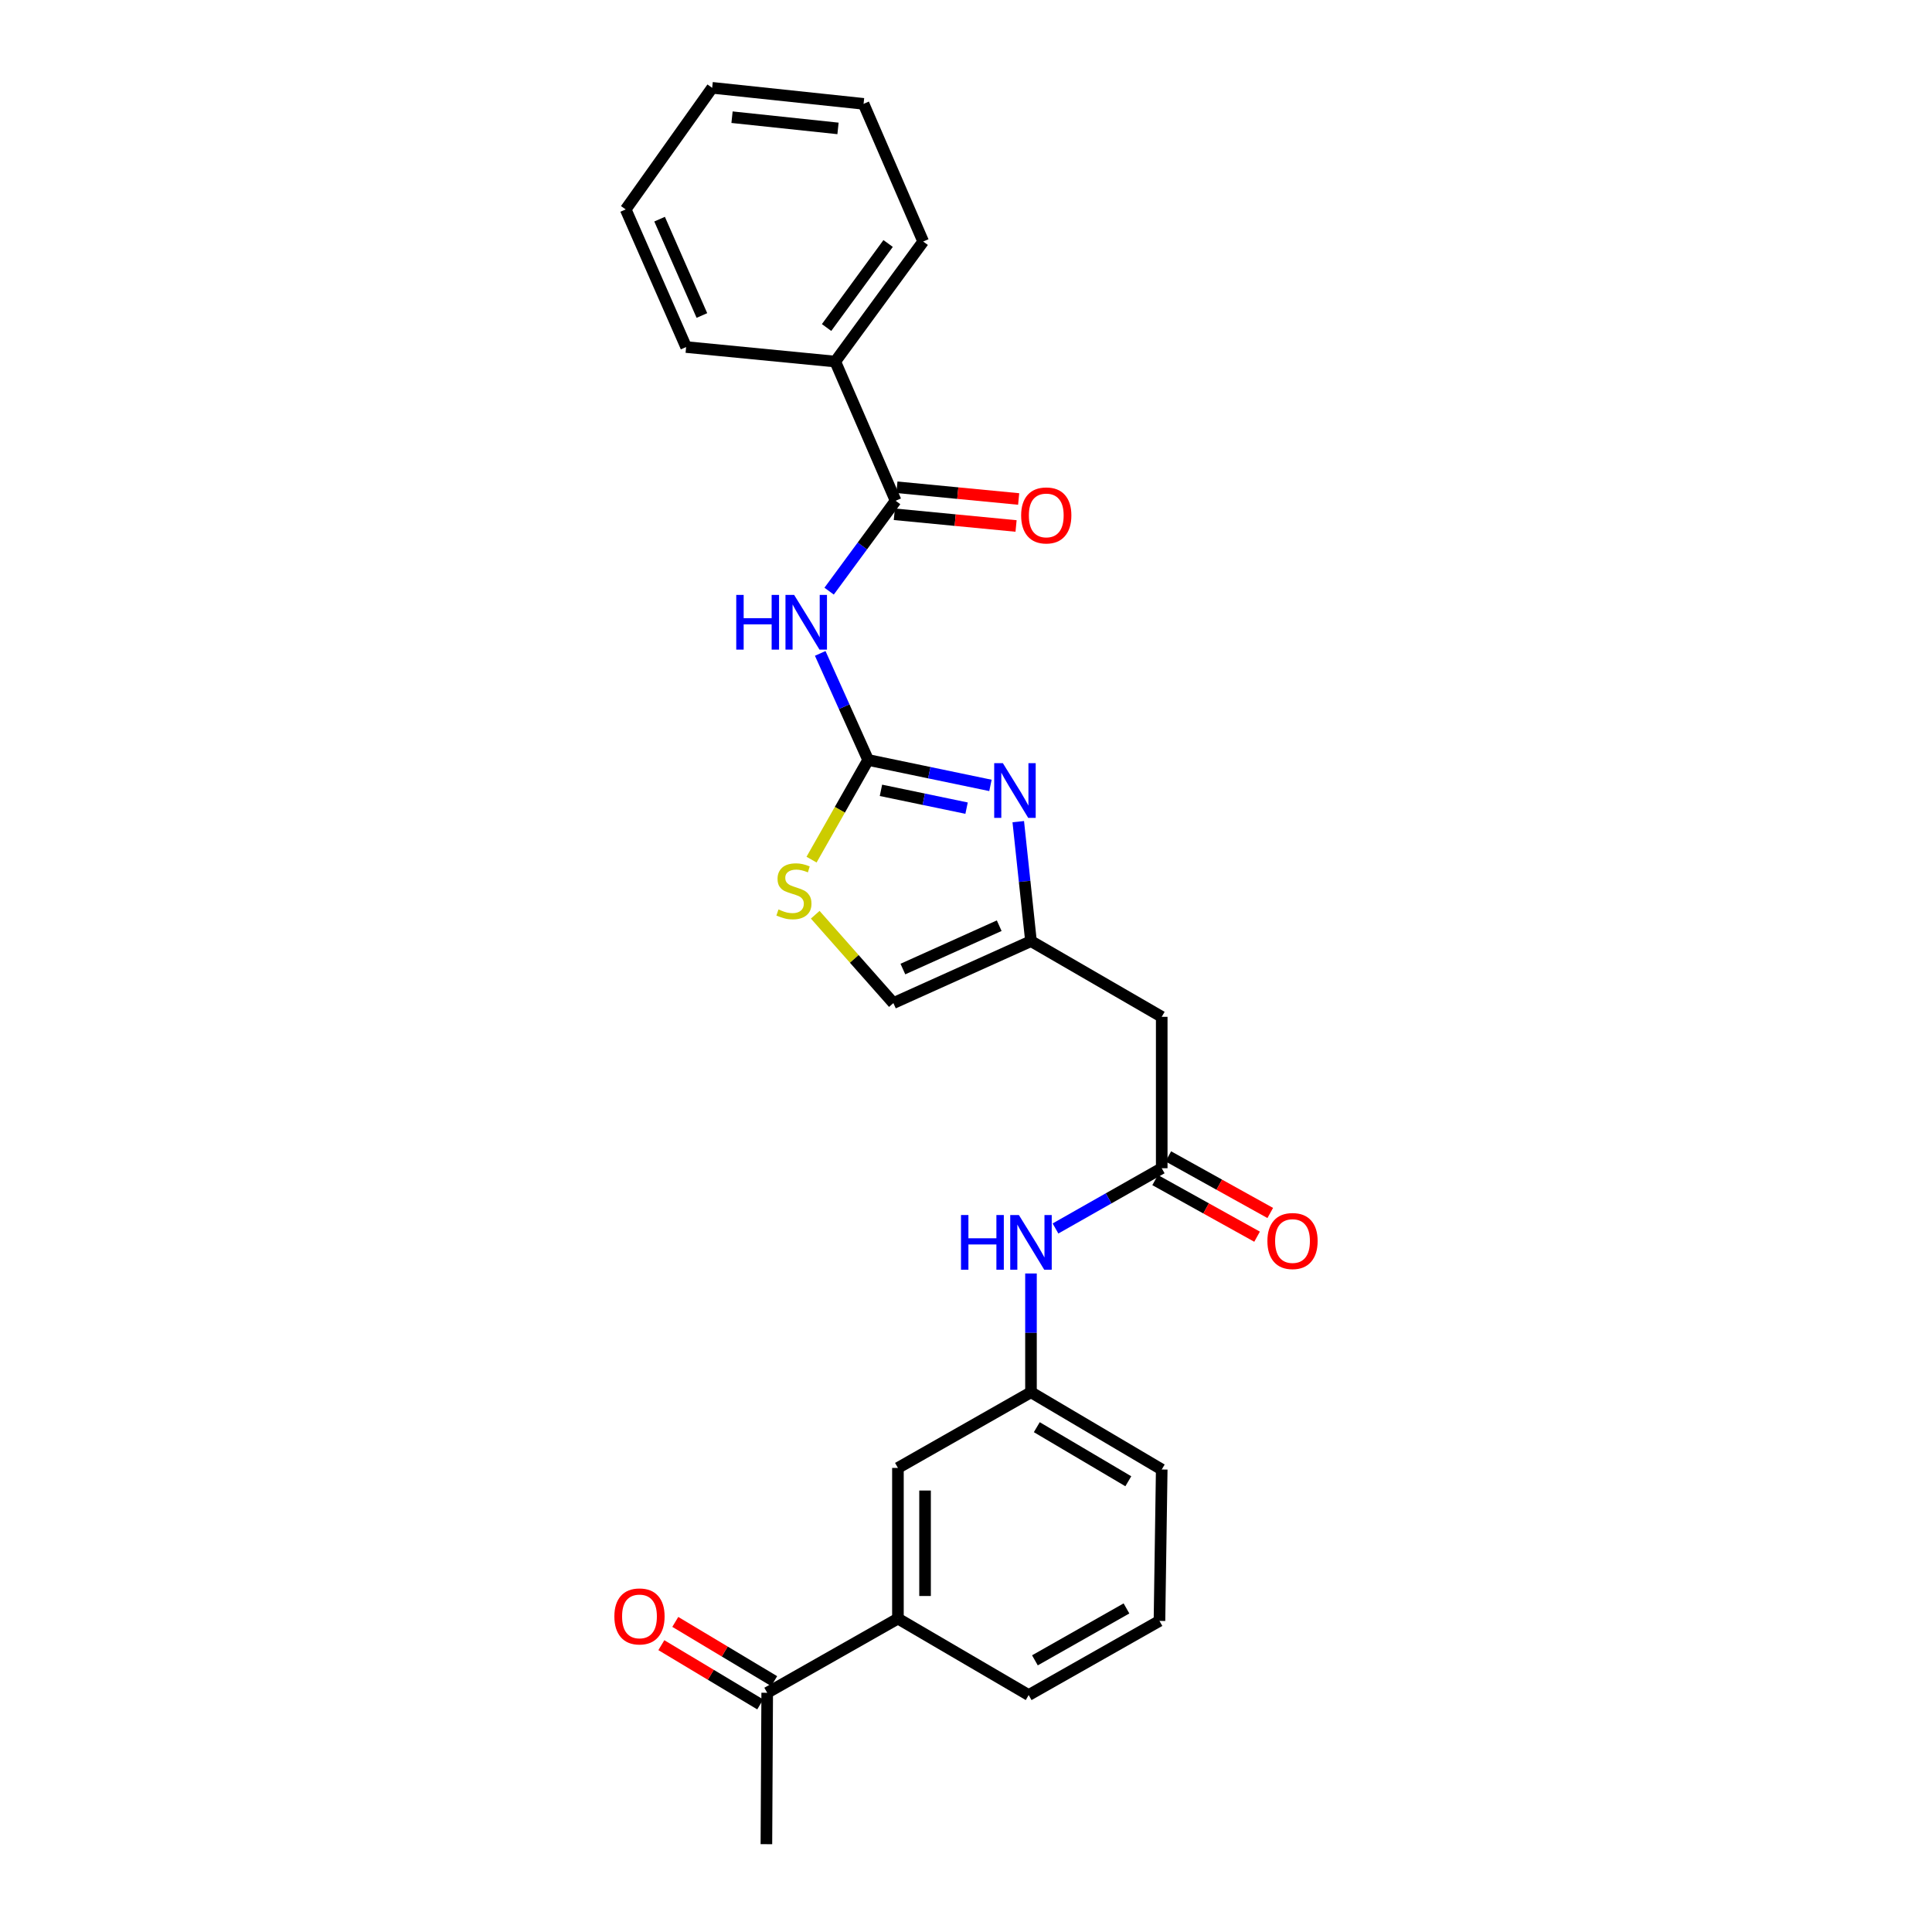 <?xml version='1.0' encoding='iso-8859-1'?>
<svg version='1.1' baseProfile='full'
              xmlns='http://www.w3.org/2000/svg'
                      xmlns:rdkit='http://www.rdkit.org/xml'
                      xmlns:xlink='http://www.w3.org/1999/xlink'
                  xml:space='preserve'
width='1000px' height='1000px' viewBox='0 0 1000 1000'>
<!-- END OF HEADER -->
<rect style='opacity:1.0;fill:#FFFFFF;stroke:none' width='1000' height='1000' x='0' y='0'> </rect>
<path class='bond-0' d='M 449.34,393.354 L 436.943,365.776' style='fill:none;fill-rule:evenodd;stroke:#000000;stroke-width:6px;stroke-linecap:butt;stroke-linejoin:miter;stroke-opacity:1' />
<path class='bond-0' d='M 436.943,365.776 L 424.545,338.198' style='fill:none;fill-rule:evenodd;stroke:#0000FF;stroke-width:6px;stroke-linecap:butt;stroke-linejoin:miter;stroke-opacity:1' />
<path class='bond-1' d='M 449.34,393.354 L 480.998,399.939' style='fill:none;fill-rule:evenodd;stroke:#000000;stroke-width:6px;stroke-linecap:butt;stroke-linejoin:miter;stroke-opacity:1' />
<path class='bond-1' d='M 480.998,399.939 L 512.655,406.525' style='fill:none;fill-rule:evenodd;stroke:#0000FF;stroke-width:6px;stroke-linecap:butt;stroke-linejoin:miter;stroke-opacity:1' />
<path class='bond-1' d='M 455.978,409.074 L 478.139,413.684' style='fill:none;fill-rule:evenodd;stroke:#000000;stroke-width:6px;stroke-linecap:butt;stroke-linejoin:miter;stroke-opacity:1' />
<path class='bond-1' d='M 478.139,413.684 L 500.299,418.293' style='fill:none;fill-rule:evenodd;stroke:#0000FF;stroke-width:6px;stroke-linecap:butt;stroke-linejoin:miter;stroke-opacity:1' />
<path class='bond-4' d='M 449.34,393.354 L 434.698,419.15' style='fill:none;fill-rule:evenodd;stroke:#000000;stroke-width:6px;stroke-linecap:butt;stroke-linejoin:miter;stroke-opacity:1' />
<path class='bond-4' d='M 434.698,419.15 L 420.056,444.947' style='fill:none;fill-rule:evenodd;stroke:#CCCC00;stroke-width:6px;stroke-linecap:butt;stroke-linejoin:miter;stroke-opacity:1' />
<path class='bond-2' d='M 429.155,305.973 L 446.365,282.582' style='fill:none;fill-rule:evenodd;stroke:#0000FF;stroke-width:6px;stroke-linecap:butt;stroke-linejoin:miter;stroke-opacity:1' />
<path class='bond-2' d='M 446.365,282.582 L 463.574,259.192' style='fill:none;fill-rule:evenodd;stroke:#000000;stroke-width:6px;stroke-linecap:butt;stroke-linejoin:miter;stroke-opacity:1' />
<path class='bond-3' d='M 527.051,425.283 L 530.343,456.207' style='fill:none;fill-rule:evenodd;stroke:#0000FF;stroke-width:6px;stroke-linecap:butt;stroke-linejoin:miter;stroke-opacity:1' />
<path class='bond-3' d='M 530.343,456.207 L 533.634,487.131' style='fill:none;fill-rule:evenodd;stroke:#000000;stroke-width:6px;stroke-linecap:butt;stroke-linejoin:miter;stroke-opacity:1' />
<path class='bond-11' d='M 462.901,266.179 L 494.406,269.214' style='fill:none;fill-rule:evenodd;stroke:#000000;stroke-width:6px;stroke-linecap:butt;stroke-linejoin:miter;stroke-opacity:1' />
<path class='bond-11' d='M 494.406,269.214 L 525.911,272.248' style='fill:none;fill-rule:evenodd;stroke:#FF0000;stroke-width:6px;stroke-linecap:butt;stroke-linejoin:miter;stroke-opacity:1' />
<path class='bond-11' d='M 464.247,252.205 L 495.752,255.24' style='fill:none;fill-rule:evenodd;stroke:#000000;stroke-width:6px;stroke-linecap:butt;stroke-linejoin:miter;stroke-opacity:1' />
<path class='bond-11' d='M 495.752,255.24 L 527.257,258.275' style='fill:none;fill-rule:evenodd;stroke:#FF0000;stroke-width:6px;stroke-linecap:butt;stroke-linejoin:miter;stroke-opacity:1' />
<path class='bond-13' d='M 463.574,259.192 L 432.33,187.143' style='fill:none;fill-rule:evenodd;stroke:#000000;stroke-width:6px;stroke-linecap:butt;stroke-linejoin:miter;stroke-opacity:1' />
<path class='bond-6' d='M 533.634,487.131 L 601.308,526.307' style='fill:none;fill-rule:evenodd;stroke:#000000;stroke-width:6px;stroke-linecap:butt;stroke-linejoin:miter;stroke-opacity:1' />
<path class='bond-26' d='M 533.634,487.131 L 462.412,519.194' style='fill:none;fill-rule:evenodd;stroke:#000000;stroke-width:6px;stroke-linecap:butt;stroke-linejoin:miter;stroke-opacity:1' />
<path class='bond-26' d='M 517.188,479.139 L 467.332,501.583' style='fill:none;fill-rule:evenodd;stroke:#000000;stroke-width:6px;stroke-linecap:butt;stroke-linejoin:miter;stroke-opacity:1' />
<path class='bond-7' d='M 421.959,473.47 L 442.185,496.332' style='fill:none;fill-rule:evenodd;stroke:#CCCC00;stroke-width:6px;stroke-linecap:butt;stroke-linejoin:miter;stroke-opacity:1' />
<path class='bond-7' d='M 442.185,496.332 L 462.412,519.194' style='fill:none;fill-rule:evenodd;stroke:#000000;stroke-width:6px;stroke-linecap:butt;stroke-linejoin:miter;stroke-opacity:1' />
<path class='bond-5' d='M 601.308,604.673 L 601.308,526.307' style='fill:none;fill-rule:evenodd;stroke:#000000;stroke-width:6px;stroke-linecap:butt;stroke-linejoin:miter;stroke-opacity:1' />
<path class='bond-8' d='M 601.308,604.673 L 573.813,620.266' style='fill:none;fill-rule:evenodd;stroke:#000000;stroke-width:6px;stroke-linecap:butt;stroke-linejoin:miter;stroke-opacity:1' />
<path class='bond-8' d='M 573.813,620.266 L 546.319,635.859' style='fill:none;fill-rule:evenodd;stroke:#0000FF;stroke-width:6px;stroke-linecap:butt;stroke-linejoin:miter;stroke-opacity:1' />
<path class='bond-15' d='M 597.9,610.809 L 624.28,625.462' style='fill:none;fill-rule:evenodd;stroke:#000000;stroke-width:6px;stroke-linecap:butt;stroke-linejoin:miter;stroke-opacity:1' />
<path class='bond-15' d='M 624.28,625.462 L 650.661,640.114' style='fill:none;fill-rule:evenodd;stroke:#FF0000;stroke-width:6px;stroke-linecap:butt;stroke-linejoin:miter;stroke-opacity:1' />
<path class='bond-15' d='M 604.716,598.537 L 631.097,613.189' style='fill:none;fill-rule:evenodd;stroke:#000000;stroke-width:6px;stroke-linecap:butt;stroke-linejoin:miter;stroke-opacity:1' />
<path class='bond-15' d='M 631.097,613.189 L 657.477,627.841' style='fill:none;fill-rule:evenodd;stroke:#FF0000;stroke-width:6px;stroke-linecap:butt;stroke-linejoin:miter;stroke-opacity:1' />
<path class='bond-14' d='M 533.634,659.152 L 533.634,689.888' style='fill:none;fill-rule:evenodd;stroke:#0000FF;stroke-width:6px;stroke-linecap:butt;stroke-linejoin:miter;stroke-opacity:1' />
<path class='bond-14' d='M 533.634,689.888 L 533.634,720.624' style='fill:none;fill-rule:evenodd;stroke:#000000;stroke-width:6px;stroke-linecap:butt;stroke-linejoin:miter;stroke-opacity:1' />
<path class='bond-9' d='M 464.767,837.784 L 464.767,759.799' style='fill:none;fill-rule:evenodd;stroke:#000000;stroke-width:6px;stroke-linecap:butt;stroke-linejoin:miter;stroke-opacity:1' />
<path class='bond-9' d='M 478.806,826.086 L 478.806,771.497' style='fill:none;fill-rule:evenodd;stroke:#000000;stroke-width:6px;stroke-linecap:butt;stroke-linejoin:miter;stroke-opacity:1' />
<path class='bond-10' d='M 464.767,837.784 L 397.101,876.179' style='fill:none;fill-rule:evenodd;stroke:#000000;stroke-width:6px;stroke-linecap:butt;stroke-linejoin:miter;stroke-opacity:1' />
<path class='bond-28' d='M 464.767,837.784 L 532.441,877.357' style='fill:none;fill-rule:evenodd;stroke:#000000;stroke-width:6px;stroke-linecap:butt;stroke-linejoin:miter;stroke-opacity:1' />
<path class='bond-16' d='M 400.709,870.158 L 375.119,854.827' style='fill:none;fill-rule:evenodd;stroke:#000000;stroke-width:6px;stroke-linecap:butt;stroke-linejoin:miter;stroke-opacity:1' />
<path class='bond-16' d='M 375.119,854.827 L 349.529,839.496' style='fill:none;fill-rule:evenodd;stroke:#FF0000;stroke-width:6px;stroke-linecap:butt;stroke-linejoin:miter;stroke-opacity:1' />
<path class='bond-16' d='M 393.494,882.2 L 367.904,866.87' style='fill:none;fill-rule:evenodd;stroke:#000000;stroke-width:6px;stroke-linecap:butt;stroke-linejoin:miter;stroke-opacity:1' />
<path class='bond-16' d='M 367.904,866.87 L 342.314,851.539' style='fill:none;fill-rule:evenodd;stroke:#FF0000;stroke-width:6px;stroke-linecap:butt;stroke-linejoin:miter;stroke-opacity:1' />
<path class='bond-20' d='M 397.101,876.179 L 396.688,954.545' style='fill:none;fill-rule:evenodd;stroke:#000000;stroke-width:6px;stroke-linecap:butt;stroke-linejoin:miter;stroke-opacity:1' />
<path class='bond-12' d='M 464.767,759.799 L 533.634,720.624' style='fill:none;fill-rule:evenodd;stroke:#000000;stroke-width:6px;stroke-linecap:butt;stroke-linejoin:miter;stroke-opacity:1' />
<path class='bond-21' d='M 432.33,187.143 L 477.839,125.014' style='fill:none;fill-rule:evenodd;stroke:#000000;stroke-width:6px;stroke-linecap:butt;stroke-linejoin:miter;stroke-opacity:1' />
<path class='bond-21' d='M 427.831,169.528 L 459.687,126.038' style='fill:none;fill-rule:evenodd;stroke:#000000;stroke-width:6px;stroke-linecap:butt;stroke-linejoin:miter;stroke-opacity:1' />
<path class='bond-22' d='M 432.33,187.143 L 355.141,179.632' style='fill:none;fill-rule:evenodd;stroke:#000000;stroke-width:6px;stroke-linecap:butt;stroke-linejoin:miter;stroke-opacity:1' />
<path class='bond-19' d='M 533.634,720.624 L 601.308,760.61' style='fill:none;fill-rule:evenodd;stroke:#000000;stroke-width:6px;stroke-linecap:butt;stroke-linejoin:miter;stroke-opacity:1' />
<path class='bond-19' d='M 536.644,738.708 L 584.015,766.699' style='fill:none;fill-rule:evenodd;stroke:#000000;stroke-width:6px;stroke-linecap:butt;stroke-linejoin:miter;stroke-opacity:1' />
<path class='bond-17' d='M 532.441,877.357 L 600.138,838.977' style='fill:none;fill-rule:evenodd;stroke:#000000;stroke-width:6px;stroke-linecap:butt;stroke-linejoin:miter;stroke-opacity:1' />
<path class='bond-17' d='M 535.672,859.387 L 583.06,832.521' style='fill:none;fill-rule:evenodd;stroke:#000000;stroke-width:6px;stroke-linecap:butt;stroke-linejoin:miter;stroke-opacity:1' />
<path class='bond-18' d='M 600.138,838.977 L 601.308,760.61' style='fill:none;fill-rule:evenodd;stroke:#000000;stroke-width:6px;stroke-linecap:butt;stroke-linejoin:miter;stroke-opacity:1' />
<path class='bond-24' d='M 477.839,125.014 L 446.985,53.753' style='fill:none;fill-rule:evenodd;stroke:#000000;stroke-width:6px;stroke-linecap:butt;stroke-linejoin:miter;stroke-opacity:1' />
<path class='bond-23' d='M 355.141,179.632 L 323.859,108.394' style='fill:none;fill-rule:evenodd;stroke:#000000;stroke-width:6px;stroke-linecap:butt;stroke-linejoin:miter;stroke-opacity:1' />
<path class='bond-23' d='M 363.303,163.302 L 341.405,113.435' style='fill:none;fill-rule:evenodd;stroke:#000000;stroke-width:6px;stroke-linecap:butt;stroke-linejoin:miter;stroke-opacity:1' />
<path class='bond-25' d='M 323.859,108.394 L 368.618,45.455' style='fill:none;fill-rule:evenodd;stroke:#000000;stroke-width:6px;stroke-linecap:butt;stroke-linejoin:miter;stroke-opacity:1' />
<path class='bond-27' d='M 446.985,53.753 L 368.618,45.455' style='fill:none;fill-rule:evenodd;stroke:#000000;stroke-width:6px;stroke-linecap:butt;stroke-linejoin:miter;stroke-opacity:1' />
<path class='bond-27' d='M 433.752,66.469 L 378.895,60.66' style='fill:none;fill-rule:evenodd;stroke:#000000;stroke-width:6px;stroke-linecap:butt;stroke-linejoin:miter;stroke-opacity:1' />
<path  class='atom-1' d='M 381.081 307.925
L 384.921 307.925
L 384.921 319.965
L 399.401 319.965
L 399.401 307.925
L 403.241 307.925
L 403.241 336.245
L 399.401 336.245
L 399.401 323.165
L 384.921 323.165
L 384.921 336.245
L 381.081 336.245
L 381.081 307.925
' fill='#0000FF'/>
<path  class='atom-1' d='M 411.041 307.925
L 420.321 322.925
Q 421.241 324.405, 422.721 327.085
Q 424.201 329.765, 424.281 329.925
L 424.281 307.925
L 428.041 307.925
L 428.041 336.245
L 424.161 336.245
L 414.201 319.845
Q 413.041 317.925, 411.801 315.725
Q 410.601 313.525, 410.241 312.845
L 410.241 336.245
L 406.561 336.245
L 406.561 307.925
L 411.041 307.925
' fill='#0000FF'/>
<path  class='atom-2' d='M 519.076 395.003
L 528.356 410.003
Q 529.276 411.483, 530.756 414.163
Q 532.236 416.843, 532.316 417.003
L 532.316 395.003
L 536.076 395.003
L 536.076 423.323
L 532.196 423.323
L 522.236 406.923
Q 521.076 405.003, 519.836 402.803
Q 518.636 400.603, 518.276 399.923
L 518.276 423.323
L 514.596 423.323
L 514.596 395.003
L 519.076 395.003
' fill='#0000FF'/>
<path  class='atom-5' d='M 402.937 470.732
Q 403.257 470.852, 404.577 471.412
Q 405.897 471.972, 407.337 472.332
Q 408.817 472.652, 410.257 472.652
Q 412.937 472.652, 414.497 471.372
Q 416.057 470.052, 416.057 467.772
Q 416.057 466.212, 415.257 465.252
Q 414.497 464.292, 413.297 463.772
Q 412.097 463.252, 410.097 462.652
Q 407.577 461.892, 406.057 461.172
Q 404.577 460.452, 403.497 458.932
Q 402.457 457.412, 402.457 454.852
Q 402.457 451.292, 404.857 449.092
Q 407.297 446.892, 412.097 446.892
Q 415.377 446.892, 419.097 448.452
L 418.177 451.532
Q 414.777 450.132, 412.217 450.132
Q 409.457 450.132, 407.937 451.292
Q 406.417 452.412, 406.457 454.372
Q 406.457 455.892, 407.217 456.812
Q 408.017 457.732, 409.137 458.252
Q 410.297 458.772, 412.217 459.372
Q 414.777 460.172, 416.297 460.972
Q 417.817 461.772, 418.897 463.412
Q 420.017 465.012, 420.017 467.772
Q 420.017 471.692, 417.377 473.812
Q 414.777 475.892, 410.417 475.892
Q 407.897 475.892, 405.977 475.332
Q 404.097 474.812, 401.857 473.892
L 402.937 470.732
' fill='#CCCC00'/>
<path  class='atom-9' d='M 497.414 628.893
L 501.254 628.893
L 501.254 640.933
L 515.734 640.933
L 515.734 628.893
L 519.574 628.893
L 519.574 657.213
L 515.734 657.213
L 515.734 644.133
L 501.254 644.133
L 501.254 657.213
L 497.414 657.213
L 497.414 628.893
' fill='#0000FF'/>
<path  class='atom-9' d='M 527.374 628.893
L 536.654 643.893
Q 537.574 645.373, 539.054 648.053
Q 540.534 650.733, 540.614 650.893
L 540.614 628.893
L 544.374 628.893
L 544.374 657.213
L 540.494 657.213
L 530.534 640.813
Q 529.374 638.893, 528.134 636.693
Q 526.934 634.493, 526.574 633.813
L 526.574 657.213
L 522.894 657.213
L 522.894 628.893
L 527.374 628.893
' fill='#0000FF'/>
<path  class='atom-12' d='M 528.542 266.782
Q 528.542 259.982, 531.902 256.182
Q 535.262 252.382, 541.542 252.382
Q 547.822 252.382, 551.182 256.182
Q 554.542 259.982, 554.542 266.782
Q 554.542 273.662, 551.142 277.582
Q 547.742 281.462, 541.542 281.462
Q 535.302 281.462, 531.902 277.582
Q 528.542 273.702, 528.542 266.782
M 541.542 278.262
Q 545.862 278.262, 548.182 275.382
Q 550.542 272.462, 550.542 266.782
Q 550.542 261.222, 548.182 258.422
Q 545.862 255.582, 541.542 255.582
Q 537.222 255.582, 534.862 258.382
Q 532.542 261.182, 532.542 266.782
Q 532.542 272.502, 534.862 275.382
Q 537.222 278.262, 541.542 278.262
' fill='#FF0000'/>
<path  class='atom-16' d='M 656.005 642.353
Q 656.005 635.553, 659.365 631.753
Q 662.725 627.953, 669.005 627.953
Q 675.285 627.953, 678.645 631.753
Q 682.005 635.553, 682.005 642.353
Q 682.005 649.233, 678.605 653.153
Q 675.205 657.033, 669.005 657.033
Q 662.765 657.033, 659.365 653.153
Q 656.005 649.273, 656.005 642.353
M 669.005 653.833
Q 673.325 653.833, 675.645 650.953
Q 678.005 648.033, 678.005 642.353
Q 678.005 636.793, 675.645 633.993
Q 673.325 631.153, 669.005 631.153
Q 664.685 631.153, 662.325 633.953
Q 660.005 636.753, 660.005 642.353
Q 660.005 648.073, 662.325 650.953
Q 664.685 653.833, 669.005 653.833
' fill='#FF0000'/>
<path  class='atom-17' d='M 317.995 836.655
Q 317.995 829.855, 321.355 826.055
Q 324.715 822.255, 330.995 822.255
Q 337.275 822.255, 340.635 826.055
Q 343.995 829.855, 343.995 836.655
Q 343.995 843.535, 340.595 847.455
Q 337.195 851.335, 330.995 851.335
Q 324.755 851.335, 321.355 847.455
Q 317.995 843.575, 317.995 836.655
M 330.995 848.135
Q 335.315 848.135, 337.635 845.255
Q 339.995 842.335, 339.995 836.655
Q 339.995 831.095, 337.635 828.295
Q 335.315 825.455, 330.995 825.455
Q 326.675 825.455, 324.315 828.255
Q 321.995 831.055, 321.995 836.655
Q 321.995 842.375, 324.315 845.255
Q 326.675 848.135, 330.995 848.135
' fill='#FF0000'/>
</svg>
